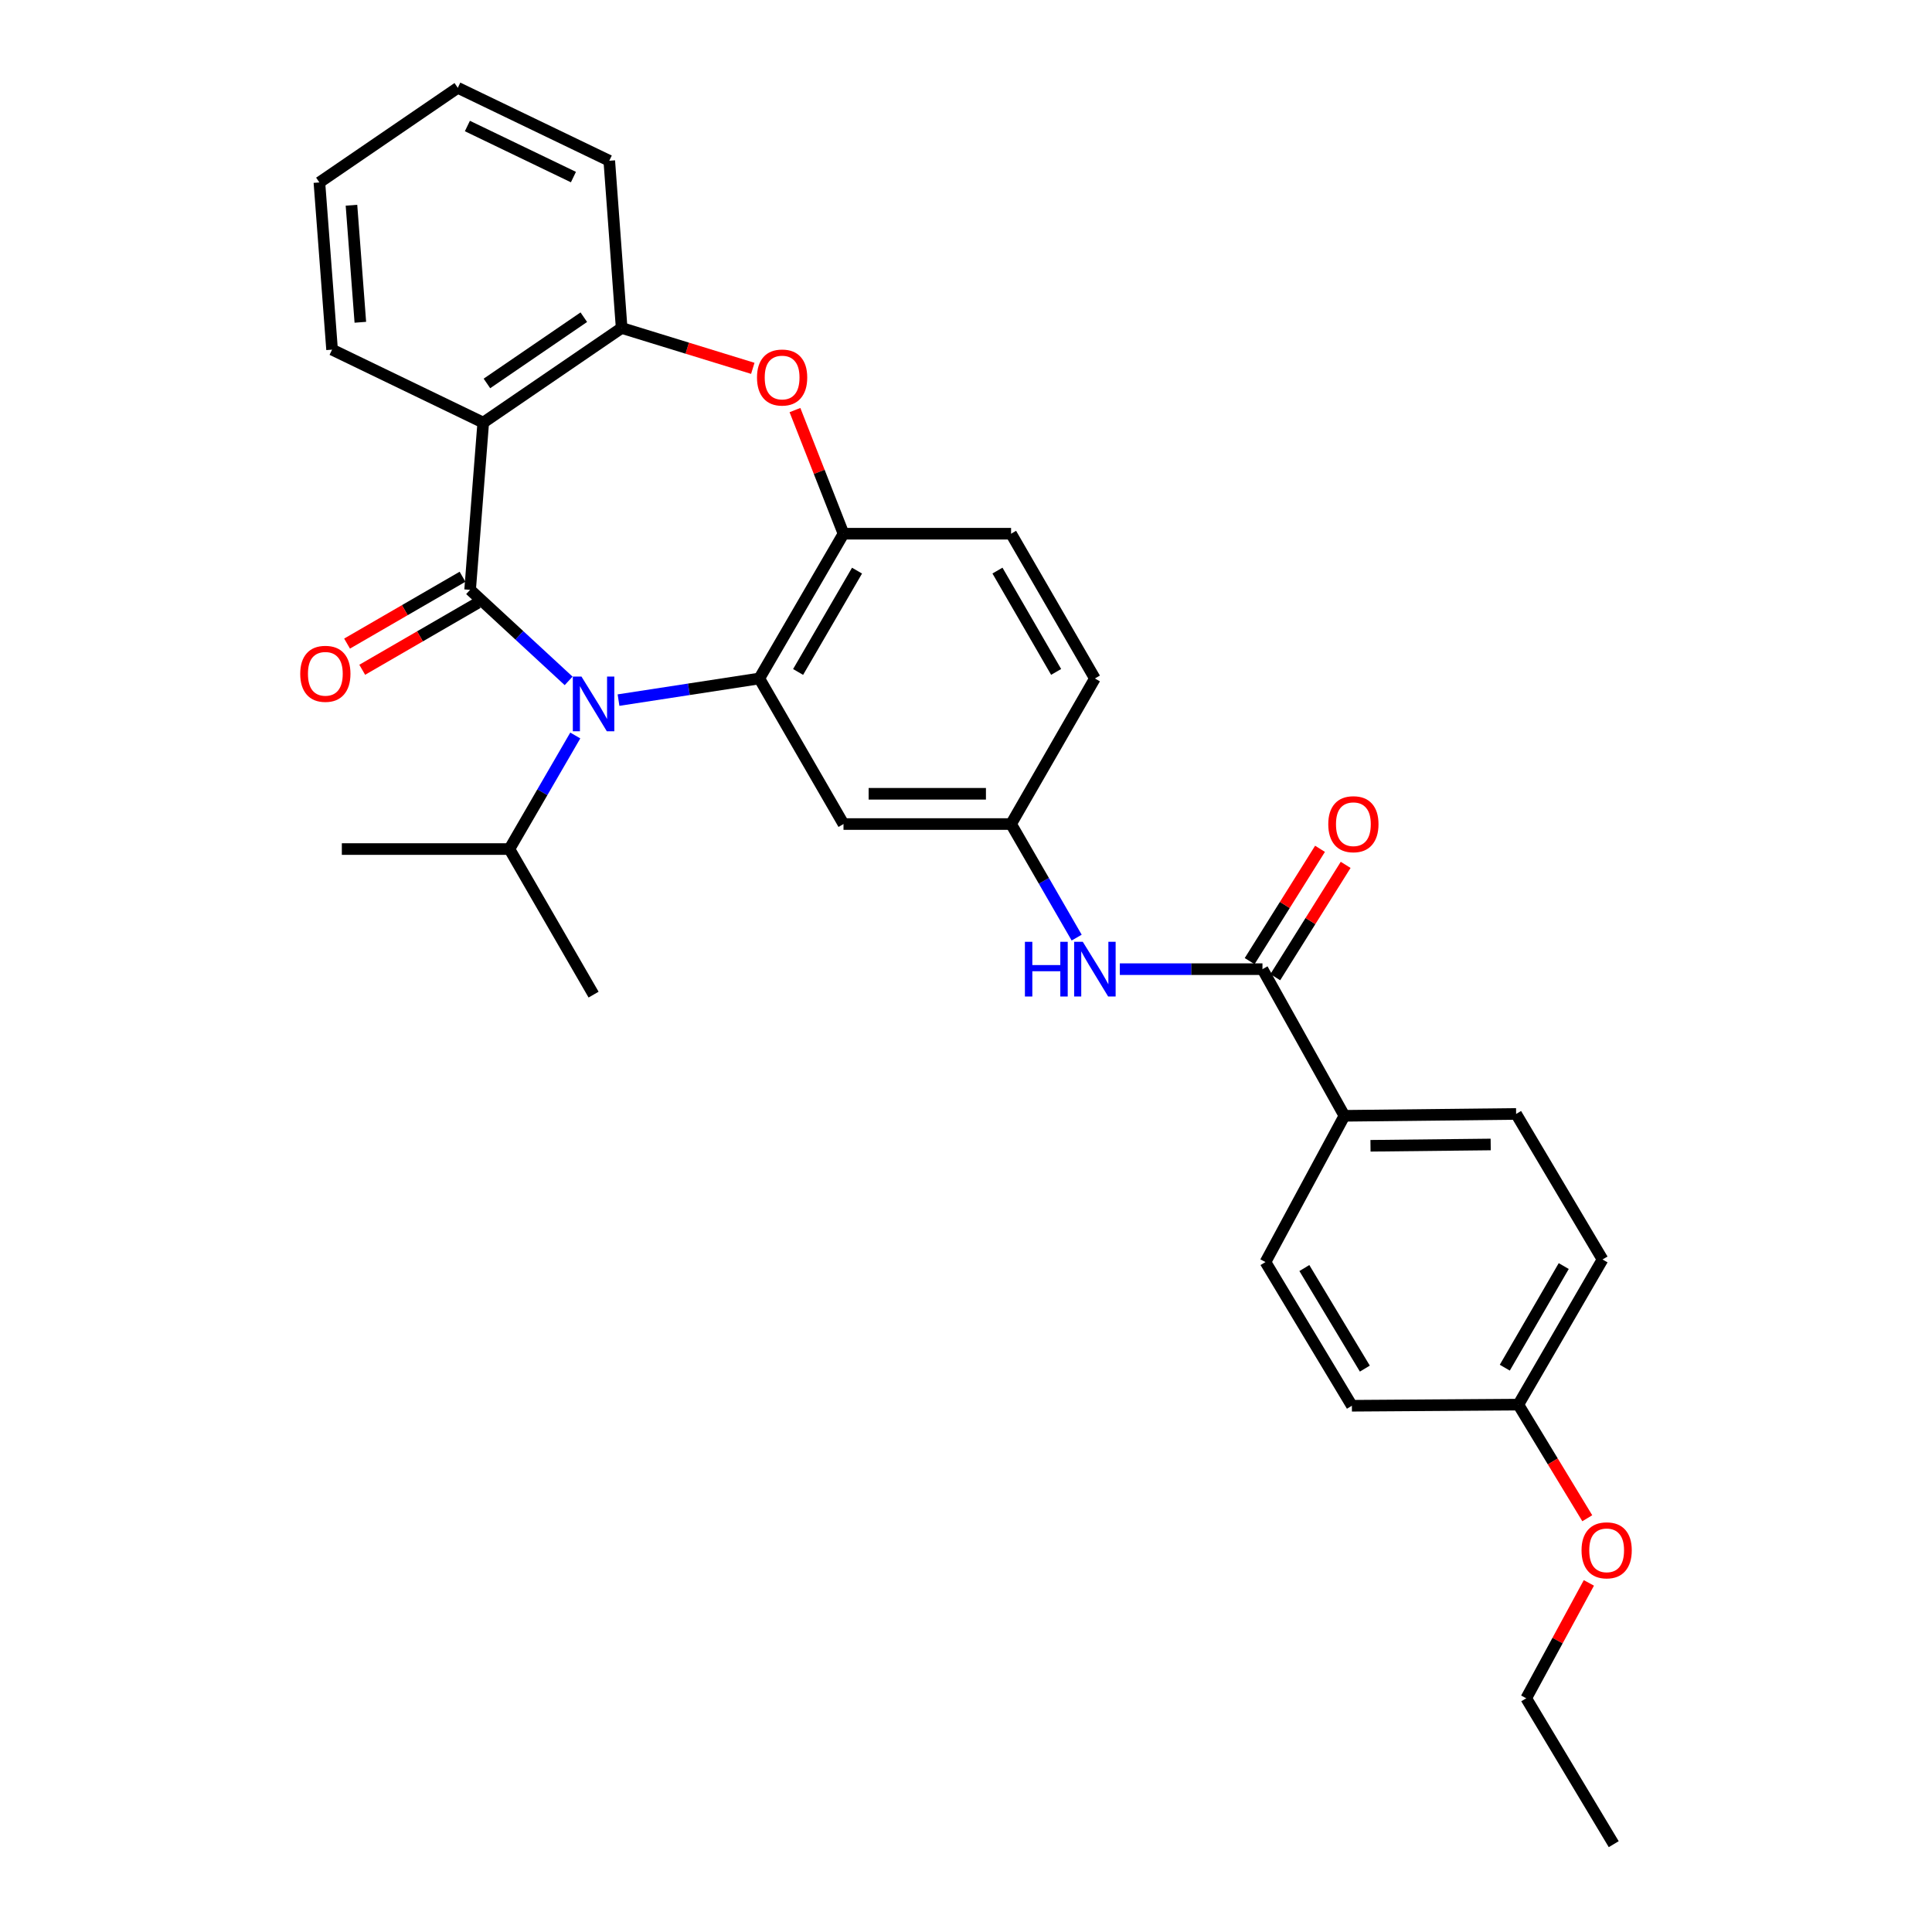 <?xml version='1.0' encoding='iso-8859-1'?>
<svg version='1.1' baseProfile='full'
              xmlns='http://www.w3.org/2000/svg'
                      xmlns:rdkit='http://www.rdkit.org/xml'
                      xmlns:xlink='http://www.w3.org/1999/xlink'
                  xml:space='preserve'
width='1000px' height='1000px' viewBox='0 0 1000 1000'>
<!-- END OF HEADER -->
<rect style='opacity:1.0;fill:#FFFFFF;stroke:none' width='1000' height='1000' x='0' y='0'> </rect>
<path class='bond-0' d='M 243.328,305.298 L 268.823,328.86' style='fill:none;fill-rule:evenodd;stroke:#000000;stroke-width:6px;stroke-linecap:butt;stroke-linejoin:miter;stroke-opacity:1' />
<path class='bond-0' d='M 268.823,328.86 L 294.318,352.422' style='fill:none;fill-rule:evenodd;stroke:#0000FF;stroke-width:6px;stroke-linecap:butt;stroke-linejoin:miter;stroke-opacity:1' />
<path class='bond-2' d='M 243.328,305.298 L 250.123,218.744' style='fill:none;fill-rule:evenodd;stroke:#000000;stroke-width:6px;stroke-linecap:butt;stroke-linejoin:miter;stroke-opacity:1' />
<path class='bond-9' d='M 239.404,298.521 L 209.522,315.822' style='fill:none;fill-rule:evenodd;stroke:#000000;stroke-width:6px;stroke-linecap:butt;stroke-linejoin:miter;stroke-opacity:1' />
<path class='bond-9' d='M 209.522,315.822 L 179.639,333.123' style='fill:none;fill-rule:evenodd;stroke:#FF0000;stroke-width:6px;stroke-linecap:butt;stroke-linejoin:miter;stroke-opacity:1' />
<path class='bond-9' d='M 247.251,312.075 L 217.369,329.375' style='fill:none;fill-rule:evenodd;stroke:#000000;stroke-width:6px;stroke-linecap:butt;stroke-linejoin:miter;stroke-opacity:1' />
<path class='bond-9' d='M 217.369,329.375 L 187.486,346.676' style='fill:none;fill-rule:evenodd;stroke:#FF0000;stroke-width:6px;stroke-linecap:butt;stroke-linejoin:miter;stroke-opacity:1' />
<path class='bond-1' d='M 320.144,362.374 L 356.583,356.775' style='fill:none;fill-rule:evenodd;stroke:#0000FF;stroke-width:6px;stroke-linecap:butt;stroke-linejoin:miter;stroke-opacity:1' />
<path class='bond-1' d='M 356.583,356.775 L 393.022,351.176' style='fill:none;fill-rule:evenodd;stroke:#000000;stroke-width:6px;stroke-linecap:butt;stroke-linejoin:miter;stroke-opacity:1' />
<path class='bond-12' d='M 297.762,380.688 L 280.716,410.079' style='fill:none;fill-rule:evenodd;stroke:#0000FF;stroke-width:6px;stroke-linecap:butt;stroke-linejoin:miter;stroke-opacity:1' />
<path class='bond-12' d='M 280.716,410.079 L 263.67,439.47' style='fill:none;fill-rule:evenodd;stroke:#000000;stroke-width:6px;stroke-linecap:butt;stroke-linejoin:miter;stroke-opacity:1' />
<path class='bond-4' d='M 393.022,351.176 L 436.594,276.247' style='fill:none;fill-rule:evenodd;stroke:#000000;stroke-width:6px;stroke-linecap:butt;stroke-linejoin:miter;stroke-opacity:1' />
<path class='bond-4' d='M 413.096,347.81 L 443.597,295.359' style='fill:none;fill-rule:evenodd;stroke:#000000;stroke-width:6px;stroke-linecap:butt;stroke-linejoin:miter;stroke-opacity:1' />
<path class='bond-7' d='M 393.022,351.176 L 436.594,426.523' style='fill:none;fill-rule:evenodd;stroke:#000000;stroke-width:6px;stroke-linecap:butt;stroke-linejoin:miter;stroke-opacity:1' />
<path class='bond-5' d='M 250.123,218.744 L 321.764,169.76' style='fill:none;fill-rule:evenodd;stroke:#000000;stroke-width:6px;stroke-linecap:butt;stroke-linejoin:miter;stroke-opacity:1' />
<path class='bond-5' d='M 252.03,198.469 L 302.178,164.18' style='fill:none;fill-rule:evenodd;stroke:#000000;stroke-width:6px;stroke-linecap:butt;stroke-linejoin:miter;stroke-opacity:1' />
<path class='bond-18' d='M 250.123,218.744 L 171.879,180.975' style='fill:none;fill-rule:evenodd;stroke:#000000;stroke-width:6px;stroke-linecap:butt;stroke-linejoin:miter;stroke-opacity:1' />
<path class='bond-3' d='M 389.647,190.653 L 355.706,180.206' style='fill:none;fill-rule:evenodd;stroke:#FF0000;stroke-width:6px;stroke-linecap:butt;stroke-linejoin:miter;stroke-opacity:1' />
<path class='bond-3' d='M 355.706,180.206 L 321.764,169.76' style='fill:none;fill-rule:evenodd;stroke:#000000;stroke-width:6px;stroke-linecap:butt;stroke-linejoin:miter;stroke-opacity:1' />
<path class='bond-30' d='M 411.469,212.256 L 424.032,244.251' style='fill:none;fill-rule:evenodd;stroke:#FF0000;stroke-width:6px;stroke-linecap:butt;stroke-linejoin:miter;stroke-opacity:1' />
<path class='bond-30' d='M 424.032,244.251 L 436.594,276.247' style='fill:none;fill-rule:evenodd;stroke:#000000;stroke-width:6px;stroke-linecap:butt;stroke-linejoin:miter;stroke-opacity:1' />
<path class='bond-14' d='M 436.594,276.247 L 523.331,276.247' style='fill:none;fill-rule:evenodd;stroke:#000000;stroke-width:6px;stroke-linecap:butt;stroke-linejoin:miter;stroke-opacity:1' />
<path class='bond-22' d='M 321.764,169.76 L 315.36,83.206' style='fill:none;fill-rule:evenodd;stroke:#000000;stroke-width:6px;stroke-linecap:butt;stroke-linejoin:miter;stroke-opacity:1' />
<path class='bond-6' d='M 653.448,501.636 L 616.534,501.636' style='fill:none;fill-rule:evenodd;stroke:#000000;stroke-width:6px;stroke-linecap:butt;stroke-linejoin:miter;stroke-opacity:1' />
<path class='bond-6' d='M 616.534,501.636 L 579.62,501.636' style='fill:none;fill-rule:evenodd;stroke:#0000FF;stroke-width:6px;stroke-linecap:butt;stroke-linejoin:miter;stroke-opacity:1' />
<path class='bond-10' d='M 653.448,501.636 L 695.864,577.54' style='fill:none;fill-rule:evenodd;stroke:#000000;stroke-width:6px;stroke-linecap:butt;stroke-linejoin:miter;stroke-opacity:1' />
<path class='bond-13' d='M 660.084,505.793 L 678.296,476.725' style='fill:none;fill-rule:evenodd;stroke:#000000;stroke-width:6px;stroke-linecap:butt;stroke-linejoin:miter;stroke-opacity:1' />
<path class='bond-13' d='M 678.296,476.725 L 696.509,447.657' style='fill:none;fill-rule:evenodd;stroke:#FF0000;stroke-width:6px;stroke-linecap:butt;stroke-linejoin:miter;stroke-opacity:1' />
<path class='bond-13' d='M 646.812,497.478 L 665.025,468.41' style='fill:none;fill-rule:evenodd;stroke:#000000;stroke-width:6px;stroke-linecap:butt;stroke-linejoin:miter;stroke-opacity:1' />
<path class='bond-13' d='M 665.025,468.41 L 683.238,439.342' style='fill:none;fill-rule:evenodd;stroke:#FF0000;stroke-width:6px;stroke-linecap:butt;stroke-linejoin:miter;stroke-opacity:1' />
<path class='bond-11' d='M 436.594,426.523 L 523.331,426.523' style='fill:none;fill-rule:evenodd;stroke:#000000;stroke-width:6px;stroke-linecap:butt;stroke-linejoin:miter;stroke-opacity:1' />
<path class='bond-11' d='M 449.605,410.862 L 510.32,410.862' style='fill:none;fill-rule:evenodd;stroke:#000000;stroke-width:6px;stroke-linecap:butt;stroke-linejoin:miter;stroke-opacity:1' />
<path class='bond-8' d='M 557.281,485.307 L 540.306,455.915' style='fill:none;fill-rule:evenodd;stroke:#0000FF;stroke-width:6px;stroke-linecap:butt;stroke-linejoin:miter;stroke-opacity:1' />
<path class='bond-8' d='M 540.306,455.915 L 523.331,426.523' style='fill:none;fill-rule:evenodd;stroke:#000000;stroke-width:6px;stroke-linecap:butt;stroke-linejoin:miter;stroke-opacity:1' />
<path class='bond-15' d='M 695.864,577.54 L 784.74,576.574' style='fill:none;fill-rule:evenodd;stroke:#000000;stroke-width:6px;stroke-linecap:butt;stroke-linejoin:miter;stroke-opacity:1' />
<path class='bond-15' d='M 709.365,593.055 L 771.579,592.379' style='fill:none;fill-rule:evenodd;stroke:#000000;stroke-width:6px;stroke-linecap:butt;stroke-linejoin:miter;stroke-opacity:1' />
<path class='bond-16' d='M 695.864,577.54 L 655.006,653.252' style='fill:none;fill-rule:evenodd;stroke:#000000;stroke-width:6px;stroke-linecap:butt;stroke-linejoin:miter;stroke-opacity:1' />
<path class='bond-17' d='M 523.331,426.523 L 566.712,351.176' style='fill:none;fill-rule:evenodd;stroke:#000000;stroke-width:6px;stroke-linecap:butt;stroke-linejoin:miter;stroke-opacity:1' />
<path class='bond-24' d='M 263.67,439.47 L 176.934,439.47' style='fill:none;fill-rule:evenodd;stroke:#000000;stroke-width:6px;stroke-linecap:butt;stroke-linejoin:miter;stroke-opacity:1' />
<path class='bond-25' d='M 263.67,439.47 L 307.234,514.817' style='fill:none;fill-rule:evenodd;stroke:#000000;stroke-width:6px;stroke-linecap:butt;stroke-linejoin:miter;stroke-opacity:1' />
<path class='bond-32' d='M 523.331,276.247 L 566.712,351.176' style='fill:none;fill-rule:evenodd;stroke:#000000;stroke-width:6px;stroke-linecap:butt;stroke-linejoin:miter;stroke-opacity:1' />
<path class='bond-32' d='M 516.284,295.333 L 546.651,347.784' style='fill:none;fill-rule:evenodd;stroke:#000000;stroke-width:6px;stroke-linecap:butt;stroke-linejoin:miter;stroke-opacity:1' />
<path class='bond-21' d='M 784.74,576.574 L 829.47,651.904' style='fill:none;fill-rule:evenodd;stroke:#000000;stroke-width:6px;stroke-linecap:butt;stroke-linejoin:miter;stroke-opacity:1' />
<path class='bond-20' d='M 655.006,653.252 L 699.735,727.616' style='fill:none;fill-rule:evenodd;stroke:#000000;stroke-width:6px;stroke-linecap:butt;stroke-linejoin:miter;stroke-opacity:1' />
<path class='bond-20' d='M 675.135,656.335 L 706.446,708.389' style='fill:none;fill-rule:evenodd;stroke:#000000;stroke-width:6px;stroke-linecap:butt;stroke-linejoin:miter;stroke-opacity:1' />
<path class='bond-27' d='M 171.879,180.975 L 165.318,94.43' style='fill:none;fill-rule:evenodd;stroke:#000000;stroke-width:6px;stroke-linecap:butt;stroke-linejoin:miter;stroke-opacity:1' />
<path class='bond-27' d='M 186.511,166.81 L 181.919,106.228' style='fill:none;fill-rule:evenodd;stroke:#000000;stroke-width:6px;stroke-linecap:butt;stroke-linejoin:miter;stroke-opacity:1' />
<path class='bond-19' d='M 785.889,727.033 L 699.735,727.616' style='fill:none;fill-rule:evenodd;stroke:#000000;stroke-width:6px;stroke-linecap:butt;stroke-linejoin:miter;stroke-opacity:1' />
<path class='bond-23' d='M 785.889,727.033 L 803.732,756.437' style='fill:none;fill-rule:evenodd;stroke:#000000;stroke-width:6px;stroke-linecap:butt;stroke-linejoin:miter;stroke-opacity:1' />
<path class='bond-23' d='M 803.732,756.437 L 821.575,785.84' style='fill:none;fill-rule:evenodd;stroke:#FF0000;stroke-width:6px;stroke-linecap:butt;stroke-linejoin:miter;stroke-opacity:1' />
<path class='bond-33' d='M 785.889,727.033 L 829.47,651.904' style='fill:none;fill-rule:evenodd;stroke:#000000;stroke-width:6px;stroke-linecap:butt;stroke-linejoin:miter;stroke-opacity:1' />
<path class='bond-33' d='M 778.879,707.906 L 809.386,655.315' style='fill:none;fill-rule:evenodd;stroke:#000000;stroke-width:6px;stroke-linecap:butt;stroke-linejoin:miter;stroke-opacity:1' />
<path class='bond-31' d='M 315.36,83.206 L 236.95,45.455' style='fill:none;fill-rule:evenodd;stroke:#000000;stroke-width:6px;stroke-linecap:butt;stroke-linejoin:miter;stroke-opacity:1' />
<path class='bond-31' d='M 296.805,91.654 L 241.918,65.228' style='fill:none;fill-rule:evenodd;stroke:#000000;stroke-width:6px;stroke-linecap:butt;stroke-linejoin:miter;stroke-opacity:1' />
<path class='bond-26' d='M 822.402,819.304 L 806.186,849.169' style='fill:none;fill-rule:evenodd;stroke:#FF0000;stroke-width:6px;stroke-linecap:butt;stroke-linejoin:miter;stroke-opacity:1' />
<path class='bond-26' d='M 806.186,849.169 L 789.969,879.033' style='fill:none;fill-rule:evenodd;stroke:#000000;stroke-width:6px;stroke-linecap:butt;stroke-linejoin:miter;stroke-opacity:1' />
<path class='bond-29' d='M 789.969,879.033 L 835.265,954.545' style='fill:none;fill-rule:evenodd;stroke:#000000;stroke-width:6px;stroke-linecap:butt;stroke-linejoin:miter;stroke-opacity:1' />
<path class='bond-28' d='M 165.318,94.43 L 236.95,45.455' style='fill:none;fill-rule:evenodd;stroke:#000000;stroke-width:6px;stroke-linecap:butt;stroke-linejoin:miter;stroke-opacity:1' />
<path  class='atom-1' d='M 300.974 350.198
L 310.254 365.198
Q 311.174 366.678, 312.654 369.358
Q 314.134 372.038, 314.214 372.198
L 314.214 350.198
L 317.974 350.198
L 317.974 378.518
L 314.094 378.518
L 304.134 362.118
Q 302.974 360.198, 301.734 357.998
Q 300.534 355.798, 300.174 355.118
L 300.174 378.518
L 296.494 378.518
L 296.494 350.198
L 300.974 350.198
' fill='#0000FF'/>
<path  class='atom-4' d='M 391.82 195.402
Q 391.82 188.602, 395.18 184.802
Q 398.54 181.002, 404.82 181.002
Q 411.1 181.002, 414.46 184.802
Q 417.82 188.602, 417.82 195.402
Q 417.82 202.282, 414.42 206.202
Q 411.02 210.082, 404.82 210.082
Q 398.58 210.082, 395.18 206.202
Q 391.82 202.322, 391.82 195.402
M 404.82 206.882
Q 409.14 206.882, 411.46 204.002
Q 413.82 201.082, 413.82 195.402
Q 413.82 189.842, 411.46 187.042
Q 409.14 184.202, 404.82 184.202
Q 400.5 184.202, 398.14 187.002
Q 395.82 189.802, 395.82 195.402
Q 395.82 201.122, 398.14 204.002
Q 400.5 206.882, 404.82 206.882
' fill='#FF0000'/>
<path  class='atom-9' d='M 530.492 487.476
L 534.332 487.476
L 534.332 499.516
L 548.812 499.516
L 548.812 487.476
L 552.652 487.476
L 552.652 515.796
L 548.812 515.796
L 548.812 502.716
L 534.332 502.716
L 534.332 515.796
L 530.492 515.796
L 530.492 487.476
' fill='#0000FF'/>
<path  class='atom-9' d='M 560.452 487.476
L 569.732 502.476
Q 570.652 503.956, 572.132 506.636
Q 573.612 509.316, 573.692 509.476
L 573.692 487.476
L 577.452 487.476
L 577.452 515.796
L 573.572 515.796
L 563.612 499.396
Q 562.452 497.476, 561.212 495.276
Q 560.012 493.076, 559.652 492.396
L 559.652 515.796
L 555.972 515.796
L 555.972 487.476
L 560.452 487.476
' fill='#0000FF'/>
<path  class='atom-10' d='M 155.398 348.759
Q 155.398 341.959, 158.758 338.159
Q 162.118 334.359, 168.398 334.359
Q 174.678 334.359, 178.038 338.159
Q 181.398 341.959, 181.398 348.759
Q 181.398 355.639, 177.998 359.559
Q 174.598 363.439, 168.398 363.439
Q 162.158 363.439, 158.758 359.559
Q 155.398 355.679, 155.398 348.759
M 168.398 360.239
Q 172.718 360.239, 175.038 357.359
Q 177.398 354.439, 177.398 348.759
Q 177.398 343.199, 175.038 340.399
Q 172.718 337.559, 168.398 337.559
Q 164.078 337.559, 161.718 340.359
Q 159.398 343.159, 159.398 348.759
Q 159.398 354.479, 161.718 357.359
Q 164.078 360.239, 168.398 360.239
' fill='#FF0000'/>
<path  class='atom-14' d='M 687.51 426.603
Q 687.51 419.803, 690.87 416.003
Q 694.23 412.203, 700.51 412.203
Q 706.79 412.203, 710.15 416.003
Q 713.51 419.803, 713.51 426.603
Q 713.51 433.483, 710.11 437.403
Q 706.71 441.283, 700.51 441.283
Q 694.27 441.283, 690.87 437.403
Q 687.51 433.523, 687.51 426.603
M 700.51 438.083
Q 704.83 438.083, 707.15 435.203
Q 709.51 432.283, 709.51 426.603
Q 709.51 421.043, 707.15 418.243
Q 704.83 415.403, 700.51 415.403
Q 696.19 415.403, 693.83 418.203
Q 691.51 421.003, 691.51 426.603
Q 691.51 432.323, 693.83 435.203
Q 696.19 438.083, 700.51 438.083
' fill='#FF0000'/>
<path  class='atom-24' d='M 818.602 802.443
Q 818.602 795.643, 821.962 791.843
Q 825.322 788.043, 831.602 788.043
Q 837.882 788.043, 841.242 791.843
Q 844.602 795.643, 844.602 802.443
Q 844.602 809.323, 841.202 813.243
Q 837.802 817.123, 831.602 817.123
Q 825.362 817.123, 821.962 813.243
Q 818.602 809.363, 818.602 802.443
M 831.602 813.923
Q 835.922 813.923, 838.242 811.043
Q 840.602 808.123, 840.602 802.443
Q 840.602 796.883, 838.242 794.083
Q 835.922 791.243, 831.602 791.243
Q 827.282 791.243, 824.922 794.043
Q 822.602 796.843, 822.602 802.443
Q 822.602 808.163, 824.922 811.043
Q 827.282 813.923, 831.602 813.923
' fill='#FF0000'/>
</svg>

